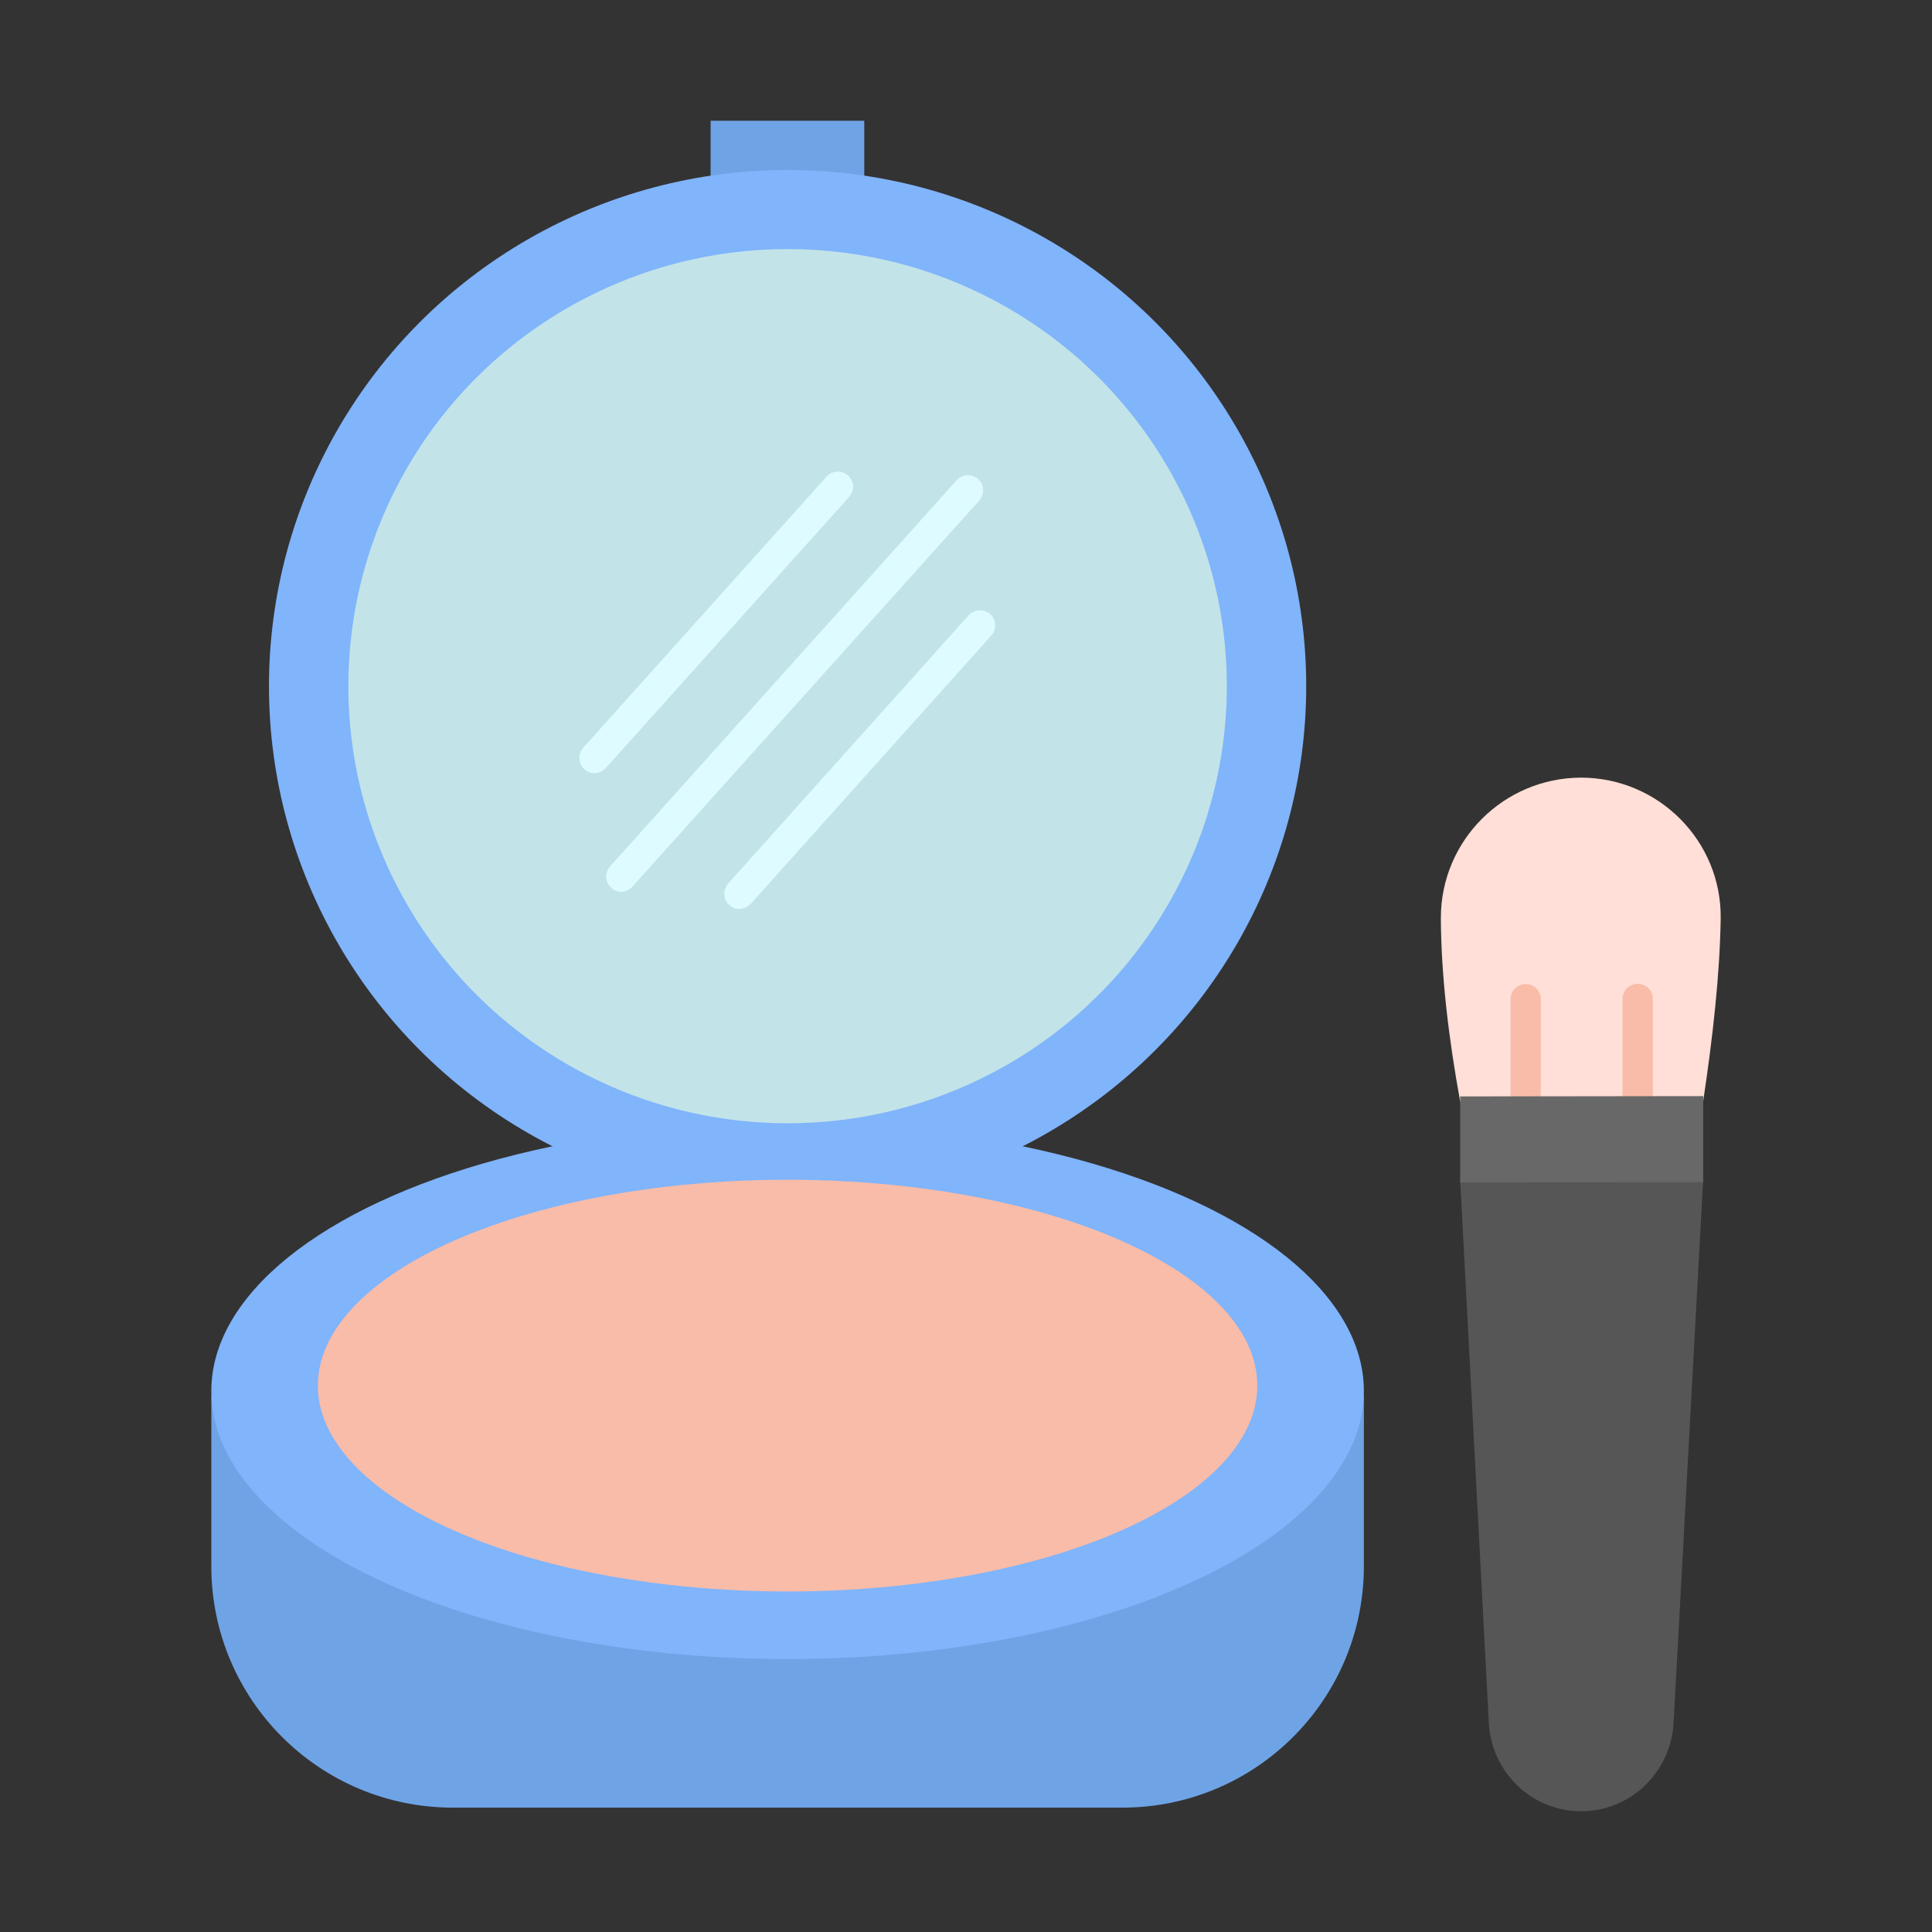<svg enable-background="new 0 0 64 64" height="512" viewBox="0 0 64 64" width="512" xmlns="http://www.w3.org/2000/svg"><rect x="0" y="0" width="64" height="64" fill="#333333" stroke="none"/><g id="_x31_0-Makeup"><g><path d="m37.18 59.88h-22.18c-4.42 0-8-3.58-8-8v-5.63h38.18v5.63c0 4.42-3.58 8-8 8z" fill="#6ea4e5"/><path d="m23.54 4h5.09v2.53h-5.09z" fill="#6ea4e5"/><ellipse cx="26.09" cy="22.73" fill="#80b4fb" rx="17.18" ry="17.1"/><path d="m56.42 36.48-8.05.01c-.39-2.14-.63-4.19-.64-6.08 0-2.57 2.08-4.64 4.64-4.65 2.57 0 4.67 2.1 4.63 4.68-.03 1.86-.26 3.91-.58 6.04z" fill="#ffdfd7"/><path d="m52.38 60c-1.63 0-2.97-1.28-3.06-2.92l-.95-17.99 8.05-.01-.98 17.99c-.09 1.64-1.43 2.93-3.06 2.93z" fill="#565656"/><g><g><g><path d="m50.54 36.98c-.28 0-.5-.22-.5-.5v-3.38c0-.28.22-.5.5-.5.28 0 .5.22.5.5v3.38c0 .27-.22.5-.5.5z" fill="#f8bca9"/></g><g><path d="m54.25 36.97c-.28 0-.5-.22-.5-.5v-3.38c0-.28.22-.5.5-.5.28 0 .5.22.5.5v3.38c0 .28-.22.5-.5.5z" fill="#f8bca9"/></g></g></g><ellipse cx="26.09" cy="46.08" fill="#80b4fb" rx="19.09" ry="8.88"/><ellipse cx="26.09" cy="45.9" fill="#f8bca9" rx="15.56" ry="6.82"/><ellipse cx="26.09" cy="22.73" fill="#c2e3e8" rx="14.55" ry="14.48"/><g><path d="m19.69 25.61c-.12 0-.24-.04-.33-.13-.21-.18-.22-.5-.04-.71l8.06-8.98c.19-.21.5-.22.71-.04s.22.5.04.71l-8.06 8.98c-.11.11-.25.17-.38.17z" fill="#defcff"/></g><g><path d="m20.58 29.54c-.12 0-.24-.04-.33-.13-.21-.18-.22-.5-.04-.71l11.48-12.79c.19-.21.5-.22.71-.04s.22.5.04.71l-11.49 12.79c-.1.11-.23.17-.37.17z" fill="#defcff"/></g><g><path d="m24.49 30.11c-.12 0-.24-.04-.33-.13-.21-.18-.22-.5-.04-.71l7.97-8.89c.19-.2.5-.22.71-.04s.22.5.04.71l-7.97 8.89c-.11.11-.25.17-.38.17z" fill="#defcff"/></g><path d="m56.42 39.16-8.05.01v-2.85l8.05-.01z" fill="#686868"/></g></g></svg>